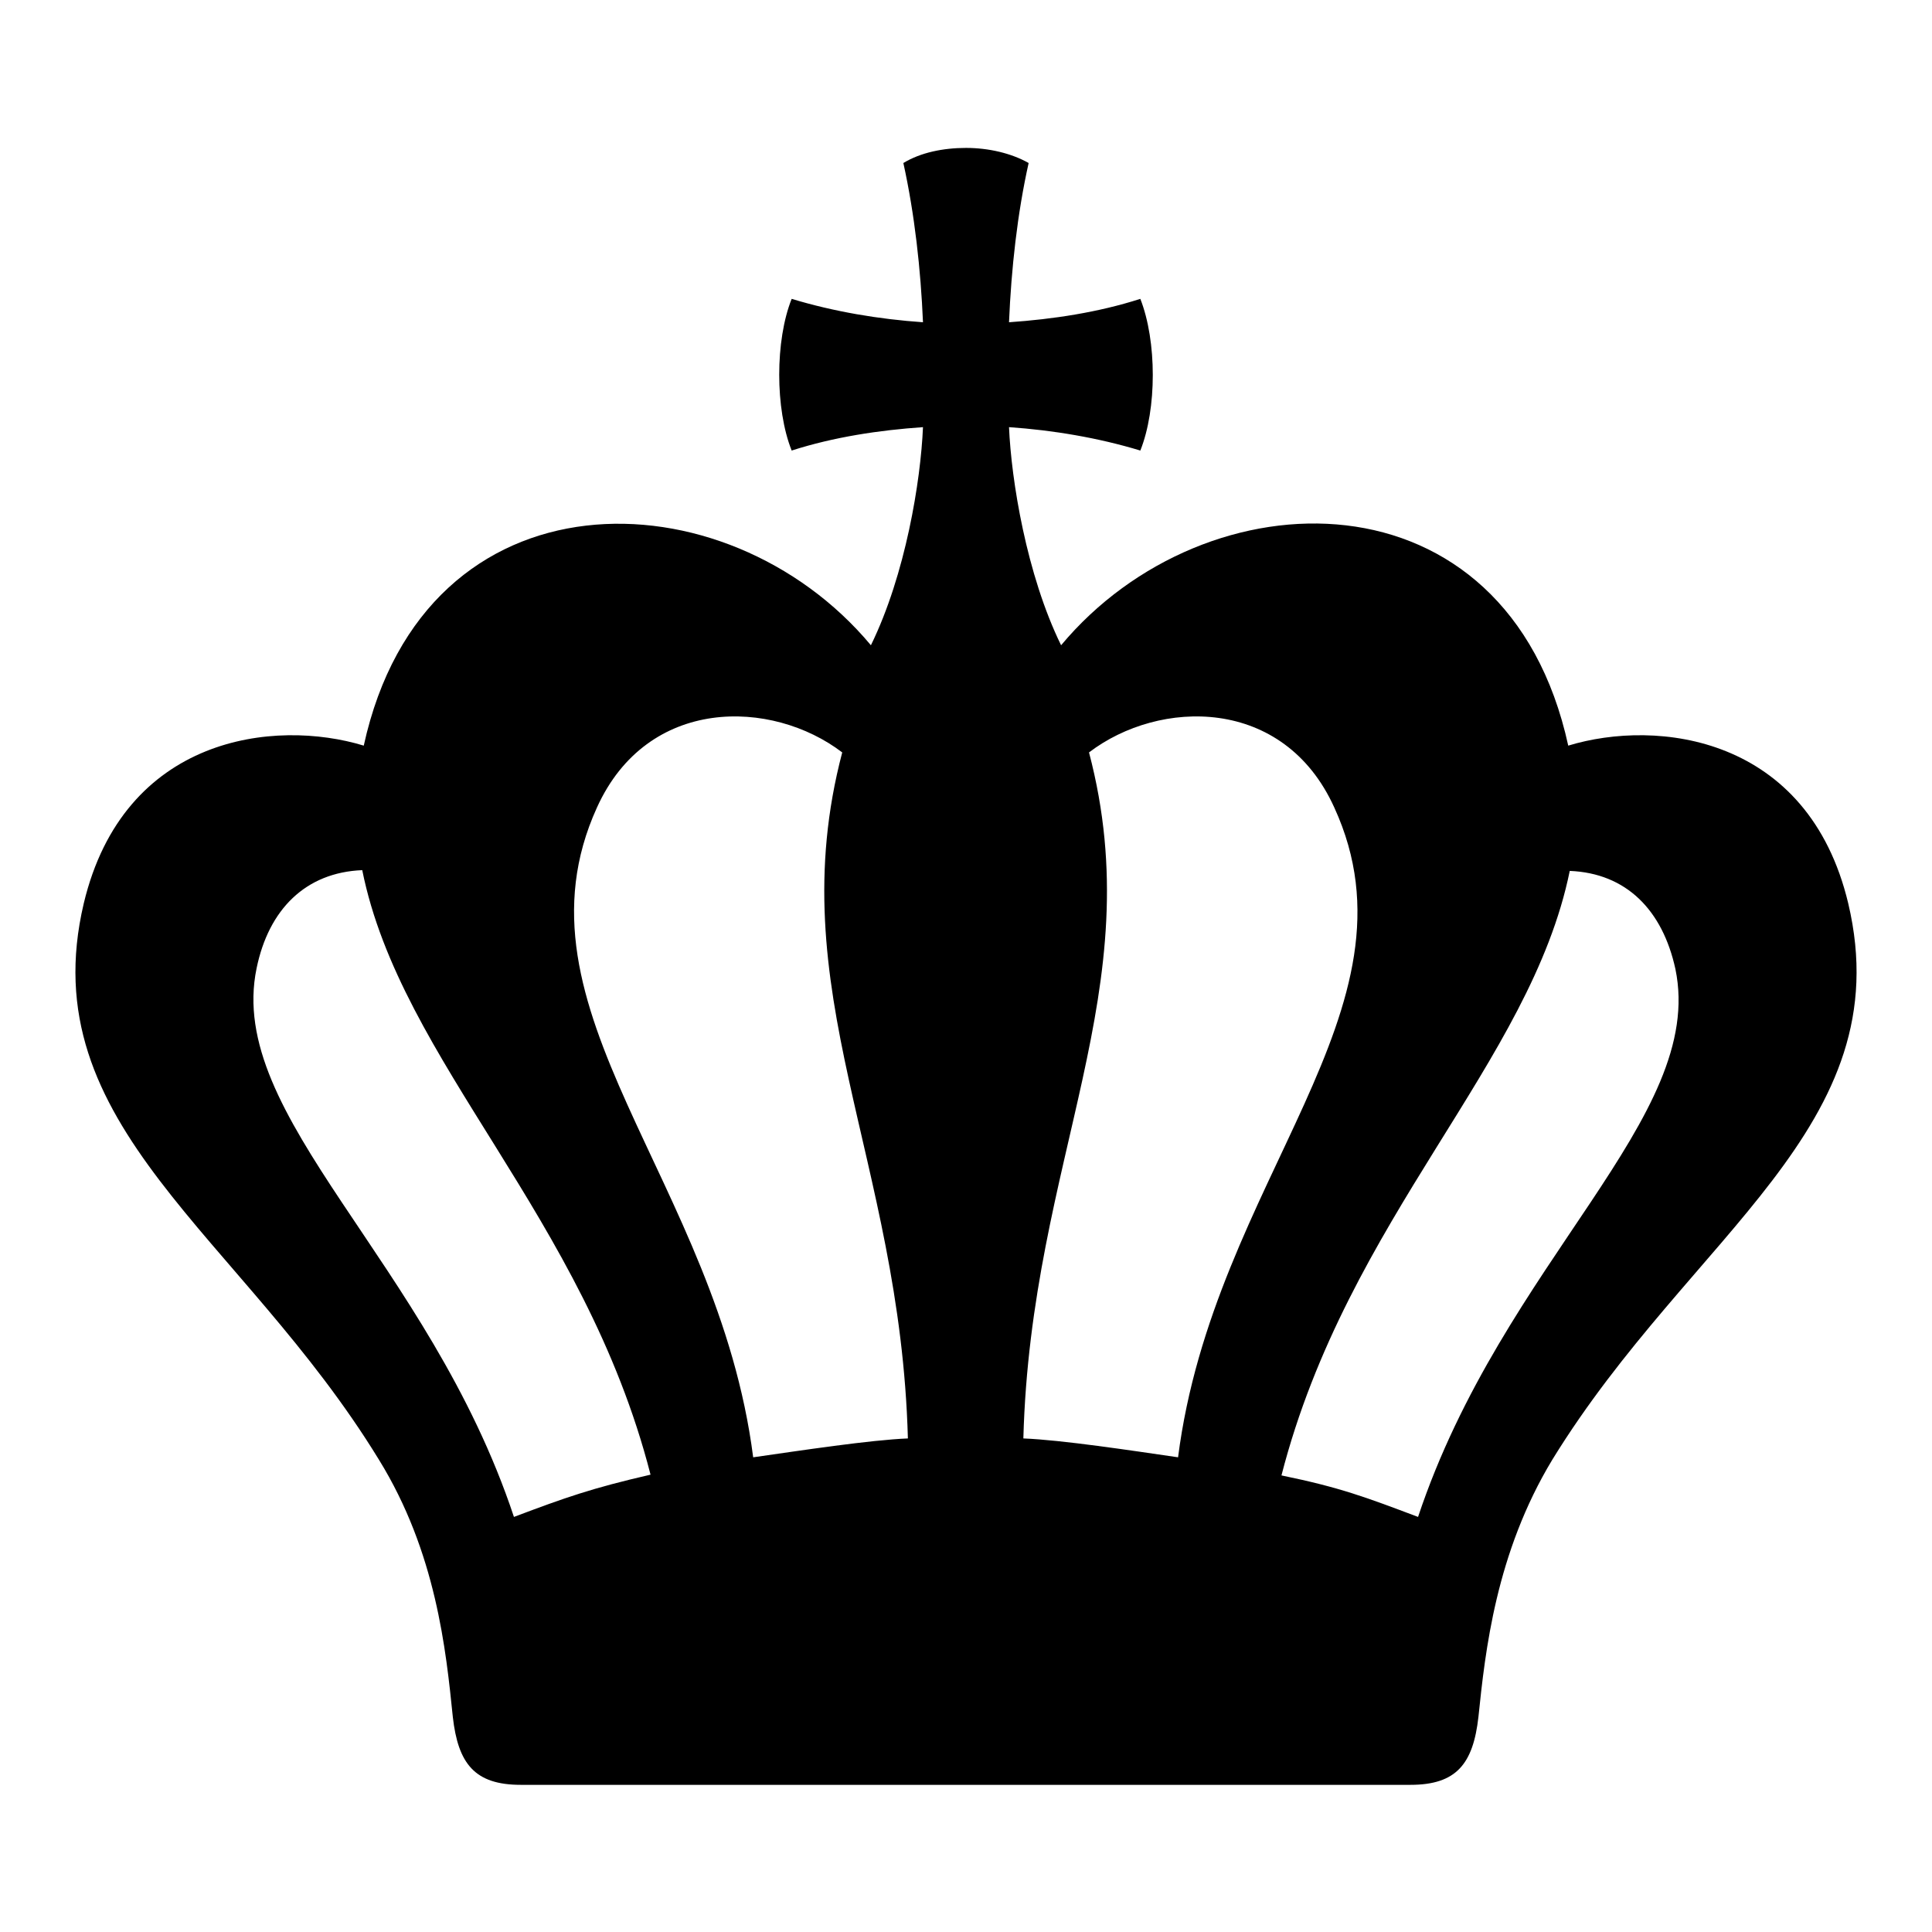 <?xml version="1.0" encoding="utf-8"?>
<!-- Svg Vector Icons : http://www.onlinewebfonts.com/icon -->
<!DOCTYPE svg PUBLIC "-//W3C//DTD SVG 1.1//EN" "http://www.w3.org/Graphics/SVG/1.1/DTD/svg11.dtd">
<svg version="1.1" xmlns="http://www.w3.org/2000/svg" xmlns:xlink="http://www.w3.org/1999/xlink" x="0px" y="0px" viewBox="0 0 256 256" enable-background="new 0 0 256 256" xml:space="preserve">
<g> <path fill="#000000" d="M244.9,119.7c-5.3-22.2-25.3-24.5-37.1-20.9c-8.1-37.1-48-36.3-67.2-13.3c-4.6-9.4-6.6-21.9-6.9-28.9 c5.8,0.4,11.8,1.4,17.4,3.1c2.2-5.5,2.2-14.5,0-20.1c-5.6,1.8-11.6,2.7-17.4,3.1c0.3-7.1,1.1-14.4,2.6-21.1c-2.3-1.3-5.3-2-8.3-2 c-3,0-6,0.6-8.3,2c1.5,6.8,2.3,14.1,2.6,21.1c-5.8-0.4-11.8-1.4-17.4-3.1c-2.2,5.5-2.2,14.6,0,20.1c5.6-1.8,11.6-2.7,17.4-3.1 c-0.3,7.1-2.3,19.5-6.9,28.9c-19.2-23-59.1-23.7-67.2,13.3c-11.8-3.6-31.8-1.3-37.1,20.9c-7,29.6,20.8,43.8,39.1,73.7 c7.6,12.3,8.9,25.3,9.8,34.1c0.7,6.2,2.9,9,9,9H128h58.9c6.1,0,8.3-2.8,9-9c0.9-8.7,2.3-21.7,9.8-34.1 C224.1,163.5,251.9,149.3,244.9,119.7L244.9,119.7z M68.1,201c-11.3-34-38.2-53-34.1-72.7c1.6-7.8,6.5-12.7,14-13 c5.1,25.4,29.4,45.8,38.2,80.1C78.4,197.2,75,198.4,68.1,201L68.1,201z M99.8,193.1c-4.7-36.7-32.9-59.3-20.7-86.1 c6.7-14.8,23.2-14.4,32.5-7.3c-8.3,31.5,7.7,53.7,8.7,90.9C115.3,190.8,106.1,192.2,99.8,193.1L99.8,193.1z M135.6,190.6 c1-37.2,17-59.4,8.7-90.9c9.3-7.1,25.8-7.5,32.5,7.3c12.3,26.8-16,49.3-20.7,86.1C149.9,192.2,140.7,190.8,135.6,190.6L135.6,190.6 z M187.9,201c-6.9-2.6-10.3-3.9-18.1-5.5c8.8-34.2,33-54.6,38.2-80.1c7.5,0.3,12.3,5.2,14,13C226.1,148.1,199.2,167.1,187.9,201 L187.9,201z"/></g>
</svg>